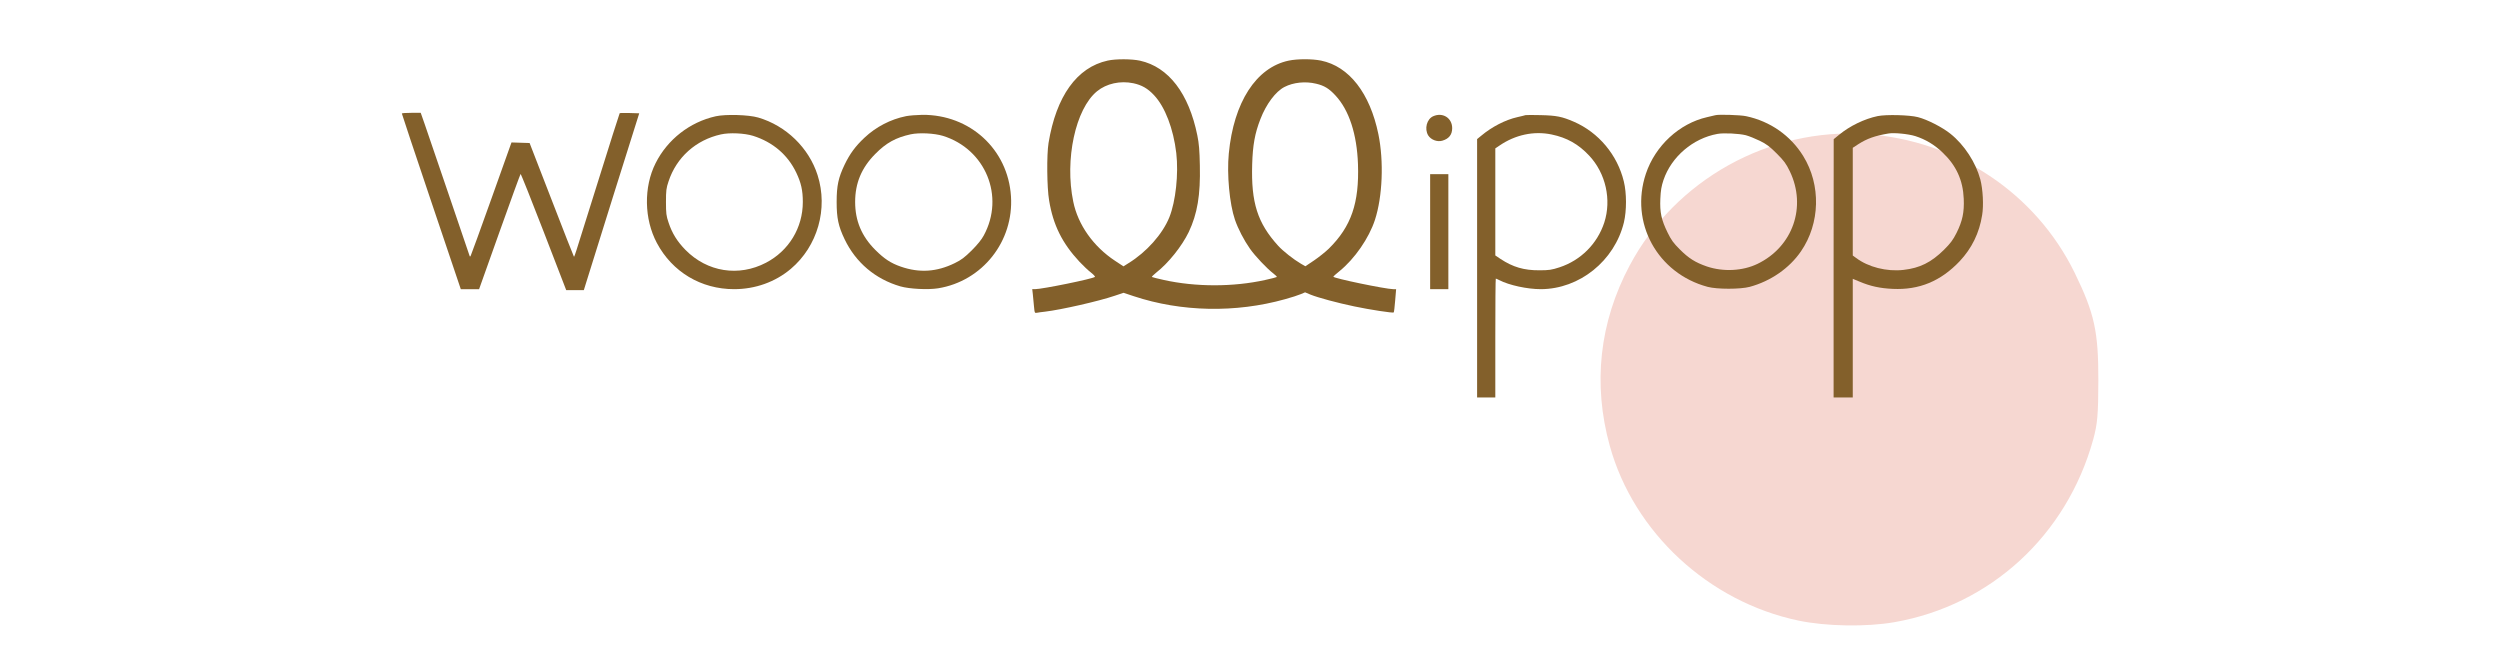 <?xml version="1.0" encoding="UTF-8" standalone="no"?>
<svg
   xmlns:dc="http://purl.org/dc/elements/1.1/"
   xmlns:cc="http://creativecommons.org/ns#"
   xmlns:rdf="http://www.w3.org/1999/02/22-rdf-syntax-ns#"
   xmlns:svg="http://www.w3.org/2000/svg"
   xmlns="http://www.w3.org/2000/svg"
   xmlns:sodipodi="http://sodipodi.sourceforge.net/DTD/sodipodi-0.dtd"
   xmlns:inkscape="http://www.inkscape.org/namespaces/inkscape"
   version="1.0"
   width="3000pt"
   height="800pt"
   viewBox="0 0 3000 800"
   preserveAspectRatio="xMidYMid meet"
   id="svg22"
   sodipodi:docname="woollipop_logo_02_.svg"
   inkscape:version="0.92.3 (2405546, 2018-03-11)">
  <defs
     id="defs26" />
  <sodipodi:namedview
     pagecolor="#ffffff"
     bordercolor="#666666"
     borderopacity="1"
     objecttolerance="10"
     gridtolerance="10"
     guidetolerance="10"
     inkscape:pageopacity="0"
     inkscape:pageshadow="2"
     inkscape:window-width="1366"
     inkscape:window-height="706"
     id="namedview24"
     showgrid="false"
     inkscape:zoom="0.21186272"
     inkscape:cx="1411.0802"
     inkscape:cy="800.67605"
     inkscape:window-x="-8"
     inkscape:window-y="-8"
     inkscape:window-maximized="1"
     inkscape:current-layer="svg22" />
  <path
     style="fill:#f6d7d1;fill-opacity:1;stroke-width:2.87"
     d="m 2158.232,744.724 c -107.867,-22.634 -197.727,-105.822 -226.481,-209.663 -20.59,-74.357 -12.44,-148.271 23.873,-216.533 54.771,-102.959 167.607,-165.645 283.763,-157.645 108.313,7.46 203.547,70.87 250.306,166.662 23.655,48.46 28.422,70.201 28.319,129.138 -0.073,40.764 -1.09,52.407 -6.192,70.812 -31.898,115.071 -123.18,198.918 -238.557,219.124 -33.548,5.875 -81.787,5.081 -115.031,-1.895 z"
     id="path87"
     inkscape:connector-curvature="0" />
  <a
     id="a4623">
    <g
       style="fill:#83602b;fill-opacity:1;stroke:none"
       id="g20"
       transform="matrix(0.115,0,0,-0.115,140.673,1701.7)">
      <path
         inkscape:connector-curvature="0"
         style="fill:#83602b;fill-opacity:1"
         id="path2"
         d="m 10335,14165 c -321,-70 -537,-372 -617,-860 -20,-124 -17,-465 6,-599 42,-257 137,-447 317,-640 38,-40 91,-91 119,-112 27,-21 46,-42 42,-46 -20,-20 -550,-128 -625,-128 h -29 l 6,-52 c 3,-29 9,-86 12,-126 7,-72 7,-73 33,-68 14,3 51,8 81,11 169,20 561,109 728,166 l 93,31 108,-36 c 495,-164 1062,-175 1576,-31 66,18 140,42 165,53 l 45,19 57,-24 c 79,-32 280,-86 457,-123 161,-34 403,-71 411,-63 3,2 10,58 15,124 l 10,119 h -30 c -82,1 -625,114 -625,130 0,4 29,30 64,58 159,129 308,345 370,535 79,242 94,610 36,894 -88,428 -305,708 -598,768 -93,19 -246,19 -337,0 -340,-71 -575,-434 -626,-970 -21,-219 8,-526 64,-690 33,-96 95,-215 157,-303 54,-77 177,-207 245,-259 22,-17 38,-33 35,-36 -3,-3 -57,-17 -121,-31 -333,-74 -725,-74 -1058,0 -64,14 -119,28 -124,31 -4,2 16,23 45,46 127,99 268,276 339,423 90,190 123,386 116,694 -3,157 -9,230 -26,313 -89,440 -300,715 -598,781 -86,19 -253,20 -338,1 z m 267,-236 c 89,-19 152,-55 217,-125 115,-122 202,-350 232,-604 25,-217 -6,-504 -72,-669 -71,-176 -238,-364 -427,-480 l -52,-33 -88,58 c -226,149 -387,376 -436,617 -91,439 23,968 248,1152 99,81 242,112 378,84 z m 1908,-5 c 85,-20 135,-50 203,-124 141,-152 223,-402 234,-716 14,-405 -70,-650 -304,-881 -35,-34 -104,-89 -154,-123 l -91,-61 -47,27 c -77,45 -187,132 -237,187 -216,238 -283,450 -271,850 6,201 28,323 86,472 60,156 159,288 251,335 93,48 219,61 330,34 z" />
      <path
         inkscape:connector-curvature="0"
         style="fill:#83602b;fill-opacity:1"
         id="path4"
         d="m 2970,13613 c 0,-5 138,-419 307,-920 l 308,-913 h 95 96 l 213,598 c 117,328 216,600 220,604 3,3 112,-268 241,-603 l 235,-609 h 92 92 l 21,68 c 11,37 141,452 288,922 l 269,855 -100,3 c -55,1 -102,1 -104,-2 -3,-3 -108,-335 -234,-738 -257,-823 -238,-763 -245,-755 -3,3 -108,270 -233,594 l -228,588 -95,3 -94,3 -208,-583 c -115,-321 -212,-590 -217,-598 -7,-13 -8,-13 -13,0 -3,8 -100,294 -216,635 -116,341 -229,673 -252,738 l -41,117 h -98 c -55,0 -99,-3 -99,-7 z" />
      <path
         inkscape:connector-curvature="0"
         style="fill:#83602b;fill-opacity:1"
         id="path6"
         d="m 6245,13584 c -270,-60 -503,-242 -627,-489 -126,-249 -120,-584 13,-833 161,-303 462,-482 806,-482 221,0 430,75 592,212 279,236 391,627 279,978 -91,285 -329,516 -620,601 -99,29 -340,36 -443,13 z m 390,-204 c 206,-65 362,-198 451,-385 50,-105 68,-184 68,-305 0,-269 -145,-509 -384,-634 -285,-149 -613,-97 -840,133 -87,89 -140,174 -177,286 -24,71 -27,95 -27,215 0,120 3,144 27,215 83,251 285,432 547,490 90,20 244,13 335,-15 z" />
      <path
         inkscape:connector-curvature="0"
         style="fill:#83602b;fill-opacity:1"
         id="path8"
         d="m 8230,13585 c -159,-32 -312,-111 -432,-224 -95,-89 -153,-168 -208,-282 -65,-136 -83,-220 -83,-389 0,-169 18,-253 83,-389 117,-244 321,-416 582,-492 94,-27 288,-37 394,-20 462,75 791,490 760,961 -31,489 -428,853 -926,849 -58,-1 -134,-7 -170,-14 z m 385,-205 c 446,-138 649,-632 427,-1040 -22,-42 -68,-98 -126,-156 -74,-73 -108,-99 -176,-132 -189,-93 -370,-104 -563,-37 -104,36 -173,81 -267,175 -142,142 -210,303 -210,500 0,197 67,357 210,501 114,116 215,171 370,205 89,19 245,11 335,-16 z" />
      <path
         inkscape:connector-curvature="0"
         style="fill:#83602b;fill-opacity:1"
         id="path10"
         d="m 13733,13585 c -68,-29 -95,-132 -53,-201 29,-45 93,-70 146,-55 70,20 104,63 104,131 0,106 -98,168 -197,125 z" />
      <path
         inkscape:connector-curvature="0"
         style="fill:#83602b;fill-opacity:1"
         id="path12"
         d="m 14695,13596 c -5,-2 -44,-12 -85,-21 -124,-28 -265,-100 -377,-194 l -43,-35 v -1348 -1348 h 95 95 v 620 c 0,341 2,620 5,620 4,0 20,-7 37,-16 102,-53 292,-94 433,-94 403,1 769,295 867,697 29,123 29,304 -1,427 -67,277 -263,511 -521,623 -125,54 -181,65 -345,69 -82,2 -154,2 -160,0 z m 273,-202 c 159,-33 280,-101 392,-221 173,-185 234,-460 157,-698 -73,-222 -245,-394 -467,-467 -83,-27 -109,-31 -210,-31 -160,-1 -276,33 -405,118 l -55,37 v 558 559 l 43,29 c 165,113 358,155 545,116 z" />
      <path
         inkscape:connector-curvature="0"
         style="fill:#83602b;fill-opacity:1"
         id="path14"
         d="m 16675,13595 c -5,-2 -44,-11 -85,-20 -290,-66 -541,-298 -639,-591 -170,-510 119,-1039 645,-1180 98,-26 340,-26 438,0 219,59 414,194 535,370 201,292 211,693 24,995 -132,214 -345,363 -596,416 -59,13 -291,20 -322,10 z m 320,-209 c 33,-9 98,-35 145,-58 69,-34 102,-58 176,-132 78,-78 98,-106 137,-186 178,-369 32,-788 -337,-966 -155,-75 -358,-85 -529,-27 -121,42 -189,85 -282,178 -66,66 -89,97 -127,175 -65,132 -82,211 -76,352 4,89 11,131 33,197 82,242 307,435 563,481 65,12 225,4 297,-14 z" />
      <path
         inkscape:connector-curvature="0"
         style="fill:#83602b;fill-opacity:1"
         id="path16"
         d="m 18370,13586 c -138,-29 -290,-102 -404,-196 l -55,-45 -1,-1347 v -1348 h 100 100 v 619 619 l 70,-29 c 113,-48 214,-70 347,-76 276,-13 501,80 699,289 126,134 205,295 234,481 17,101 8,269 -19,372 -47,176 -167,361 -311,476 -84,68 -242,149 -340,174 -87,23 -331,29 -420,11 z m 393,-209 c 108,-35 198,-89 283,-170 143,-135 214,-289 222,-484 6,-141 -13,-231 -75,-356 -38,-75 -62,-107 -132,-177 -132,-130 -251,-190 -422,-209 -175,-20 -368,29 -496,126 l -33,24 v 562 562 l 58,38 c 91,58 172,87 312,111 59,11 209,-4 283,-27 z" />
      <path
         inkscape:connector-curvature="0"
         style="fill:#83602b;fill-opacity:1"
         id="path18"
         d="m 13700,12380 v -600 h 95 95 v 600 600 h -95 -95 z" />
    </g>
  </a>
</svg>
